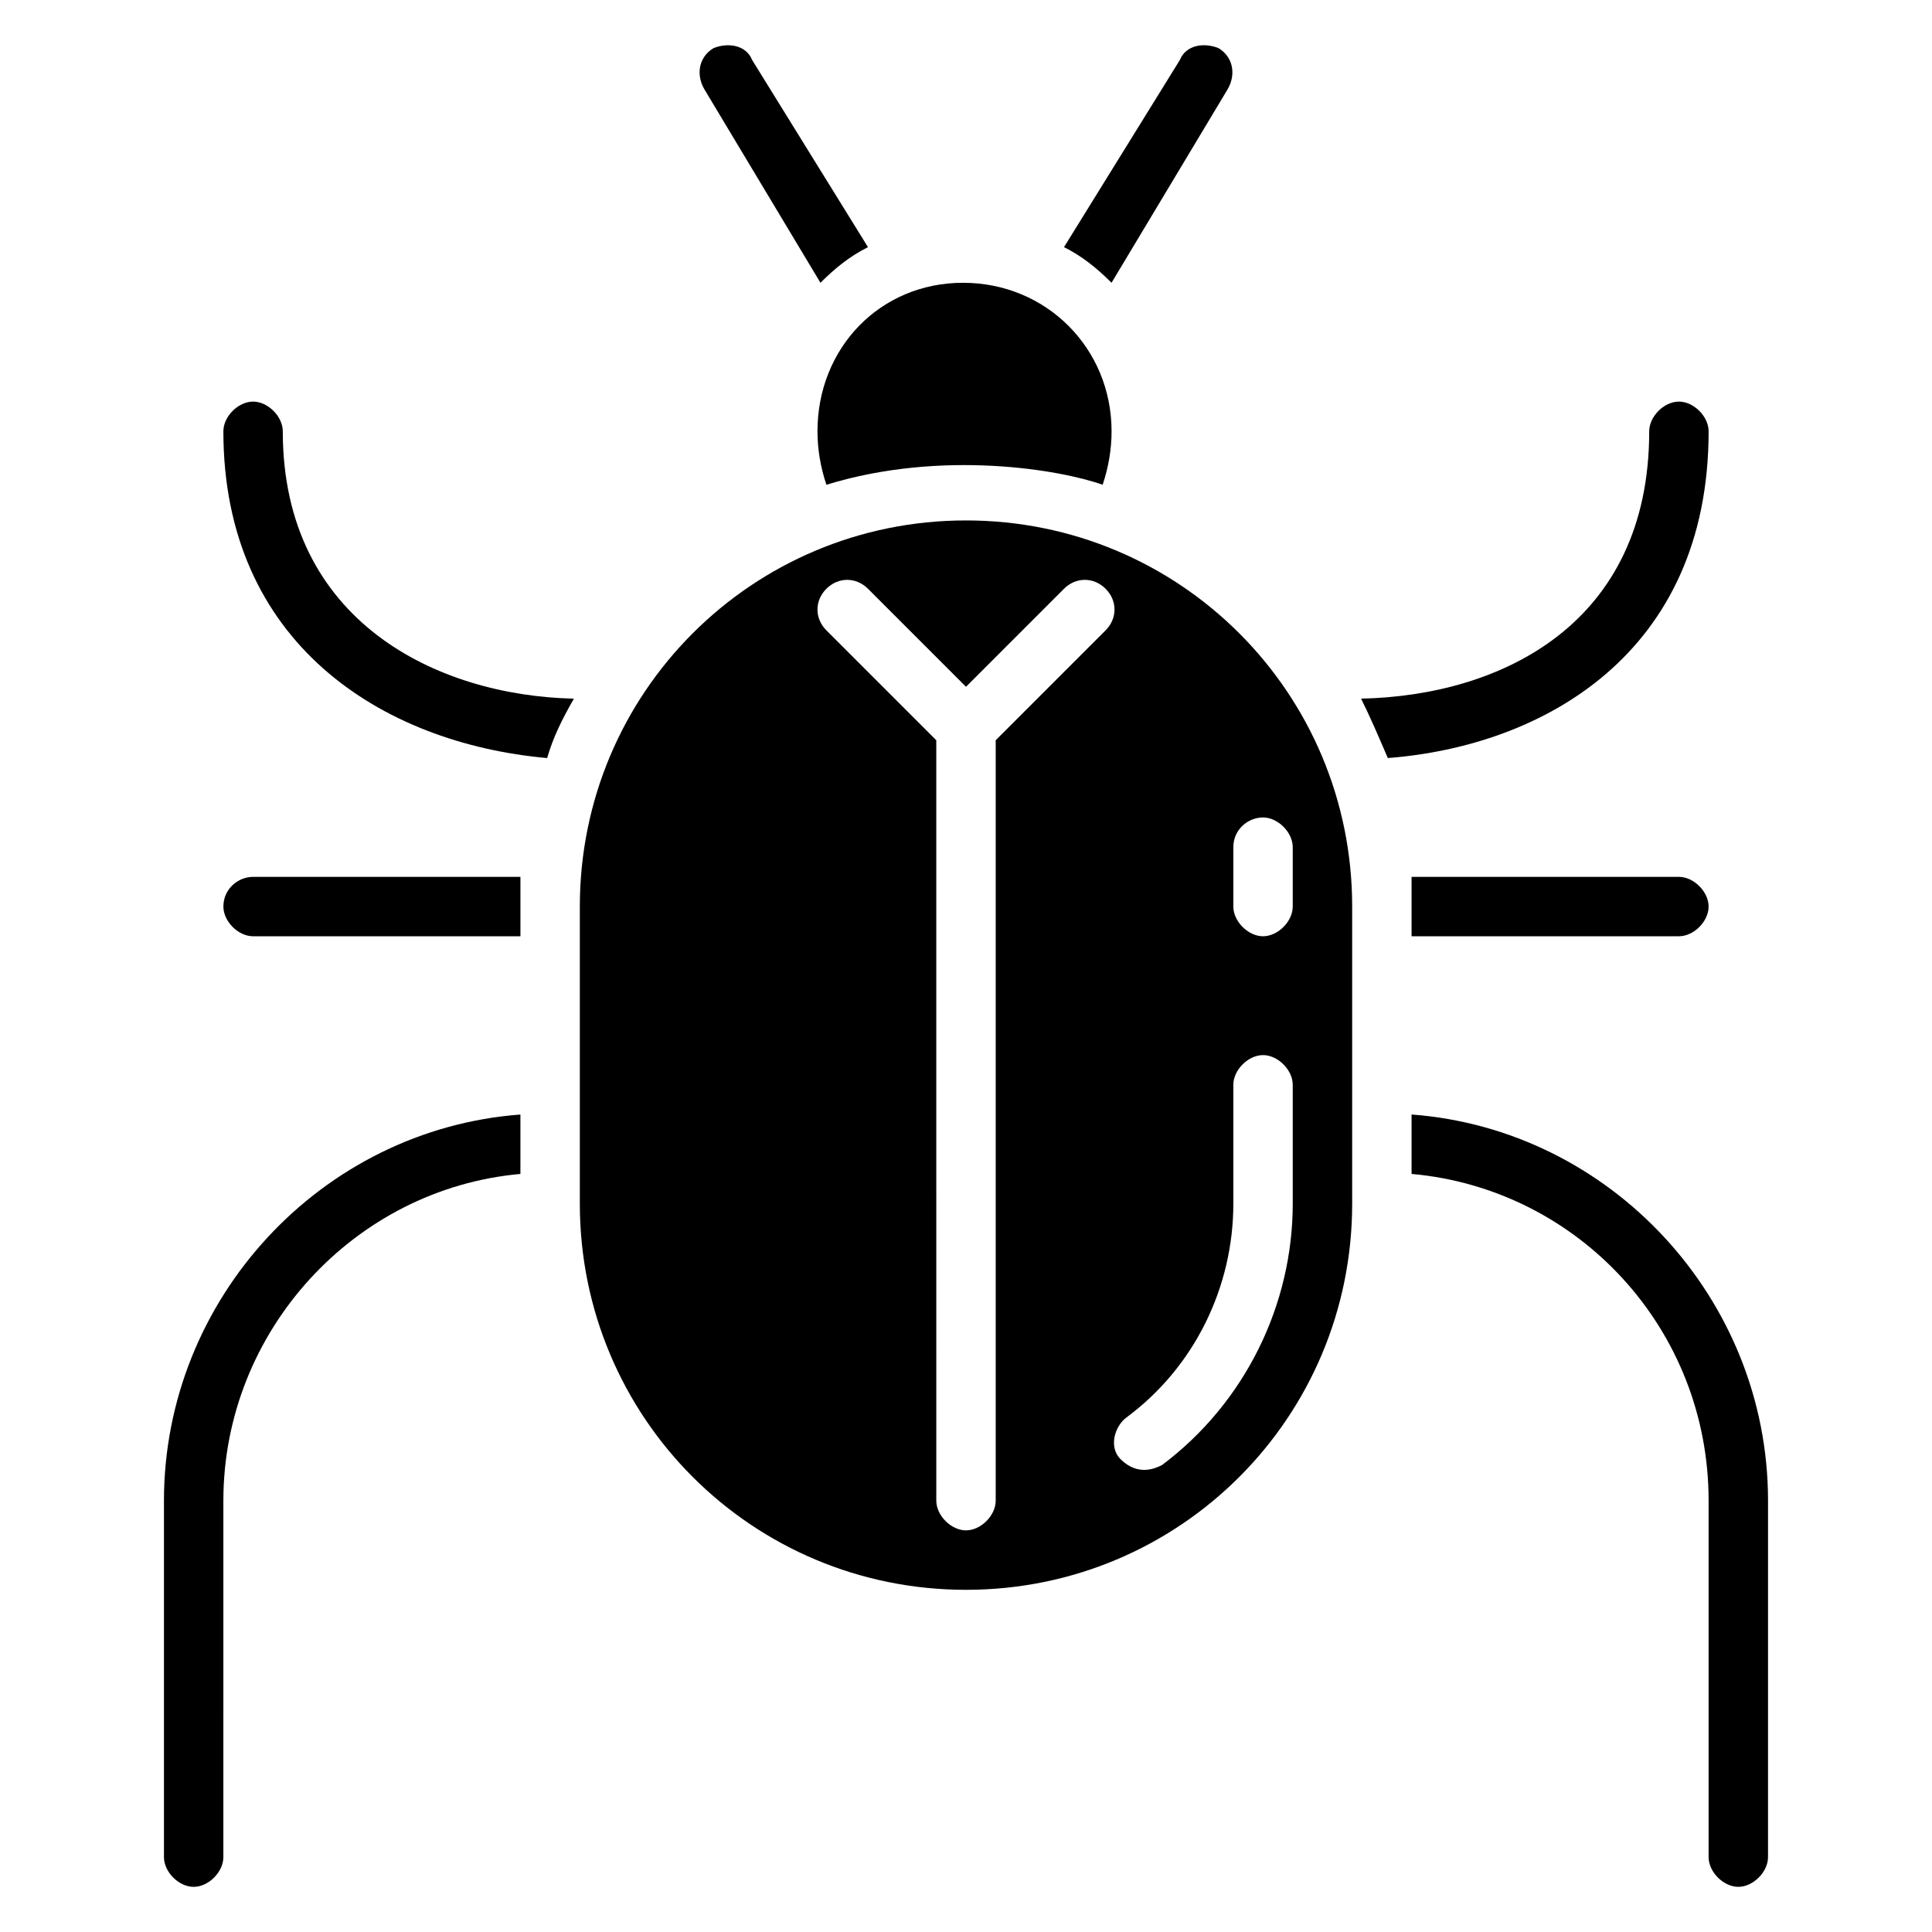 <?xml version="1.0" encoding="UTF-8"?>
<!-- Uploaded to: ICON Repo, www.svgrepo.com, Generator: ICON Repo Mixer Tools -->
<svg fill="#000000" width="800px" height="800px" version="1.1" viewBox="144 144 512 512" xmlns="http://www.w3.org/2000/svg">
 <g>
  <path d="m400 281.92c-56.68 0-102.34 45.656-102.34 102.34v78.719c0 56.68 45.656 102.34 102.34 102.34s102.34-45.656 102.34-102.34v-78.719c0-56.68-45.66-102.34-102.34-102.34zm36.996 29.125-29.125 29.129v201.52c0 3.938-3.938 7.871-7.871 7.871-3.938 0-7.871-3.938-7.871-7.871l-0.004-201.52-29.125-29.125c-3.148-3.148-3.148-7.871 0-11.02 3.148-3.148 7.871-3.148 11.02 0l25.977 25.977 25.977-25.977c3.148-3.148 7.871-3.148 11.02 0 3.152 3.144 3.152 7.867 0.004 11.016zm49.594 151.93c0 26.766-12.594 52.742-34.637 69.273-1.574 0.789-6.297 3.148-11.02-1.574-3.148-3.148-1.574-8.66 1.574-11.02 18.105-13.383 28.34-34.637 28.34-56.68v-31.488c0-3.938 3.938-7.871 7.871-7.871 3.938 0 7.871 3.938 7.871 7.871zm-7.871-102.34c3.938 0 7.871 3.938 7.871 7.871v15.742c0 3.938-3.938 7.871-7.871 7.871-3.938 0-7.871-3.938-7.871-7.871v-15.742c0-4.719 3.934-7.871 7.871-7.871z"/>
  <path d="m360.64 258.3c0 4.723 0.789 9.445 2.363 14.168 30.699-9.445 62.188-3.938 73.211 0 1.574-4.723 2.363-9.445 2.363-14.168 0-22.043-17.32-39.359-39.359-39.359-22.047 0-38.578 17.32-38.578 39.359z"/>
  <path d="m469.27 167.77c2.359-3.938 1.574-8.66-2.363-11.02-3.934-1.574-8.66-0.789-10.234 3.148l-30.699 49.594c4.723 2.363 8.66 5.512 12.594 9.445z"/>
  <path d="m361.43 218.94c3.938-3.938 7.871-7.086 12.594-9.445l-30.699-49.594c-1.574-3.938-6.297-4.723-10.234-3.148-3.938 2.359-4.723 7.082-2.359 11.02z"/>
  <path d="m518.08 439.36v15.742c44.082 3.938 78.719 40.934 78.719 86.594v94.465c0 3.938 3.938 7.871 7.871 7.871 3.938 0 7.871-3.938 7.871-7.871l0.004-94.465c0-53.531-41.723-98.402-94.465-102.34z"/>
  <path d="m187.45 541.7v94.465c0 3.938 3.938 7.871 7.871 7.871 3.938 0 7.871-3.938 7.871-7.871l0.004-94.465c0-44.871 34.637-82.656 78.719-86.594v-15.742c-52.742 3.934-94.465 48.805-94.465 102.34z"/>
  <path d="m596.8 258.3c0-3.938-3.938-7.871-7.871-7.871-3.938 0-7.871 3.938-7.871 7.871 0 51.168-39.359 70.062-76.359 70.848 2.363 4.723 4.723 10.234 7.086 15.742 40.93-3.144 85.016-27.547 85.016-86.59z"/>
  <path d="m518.08 392.12h70.848c3.938 0 7.871-3.938 7.871-7.871 0-3.938-3.938-7.871-7.871-7.871h-70.848v15.742z"/>
  <path d="m218.94 258.3c0-3.938-3.938-7.871-7.871-7.871-3.938 0-7.871 3.938-7.871 7.871 0 55.891 41.723 82.656 85.805 86.594 1.574-5.512 3.938-10.234 7.086-15.742-36.215-0.789-77.148-20.469-77.148-70.852z"/>
  <path d="m203.2 384.25c0 3.938 3.938 7.871 7.871 7.871h70.848v-15.742h-70.848c-3.938 0-7.871 3.148-7.871 7.871z"/>
 </g>
</svg>
